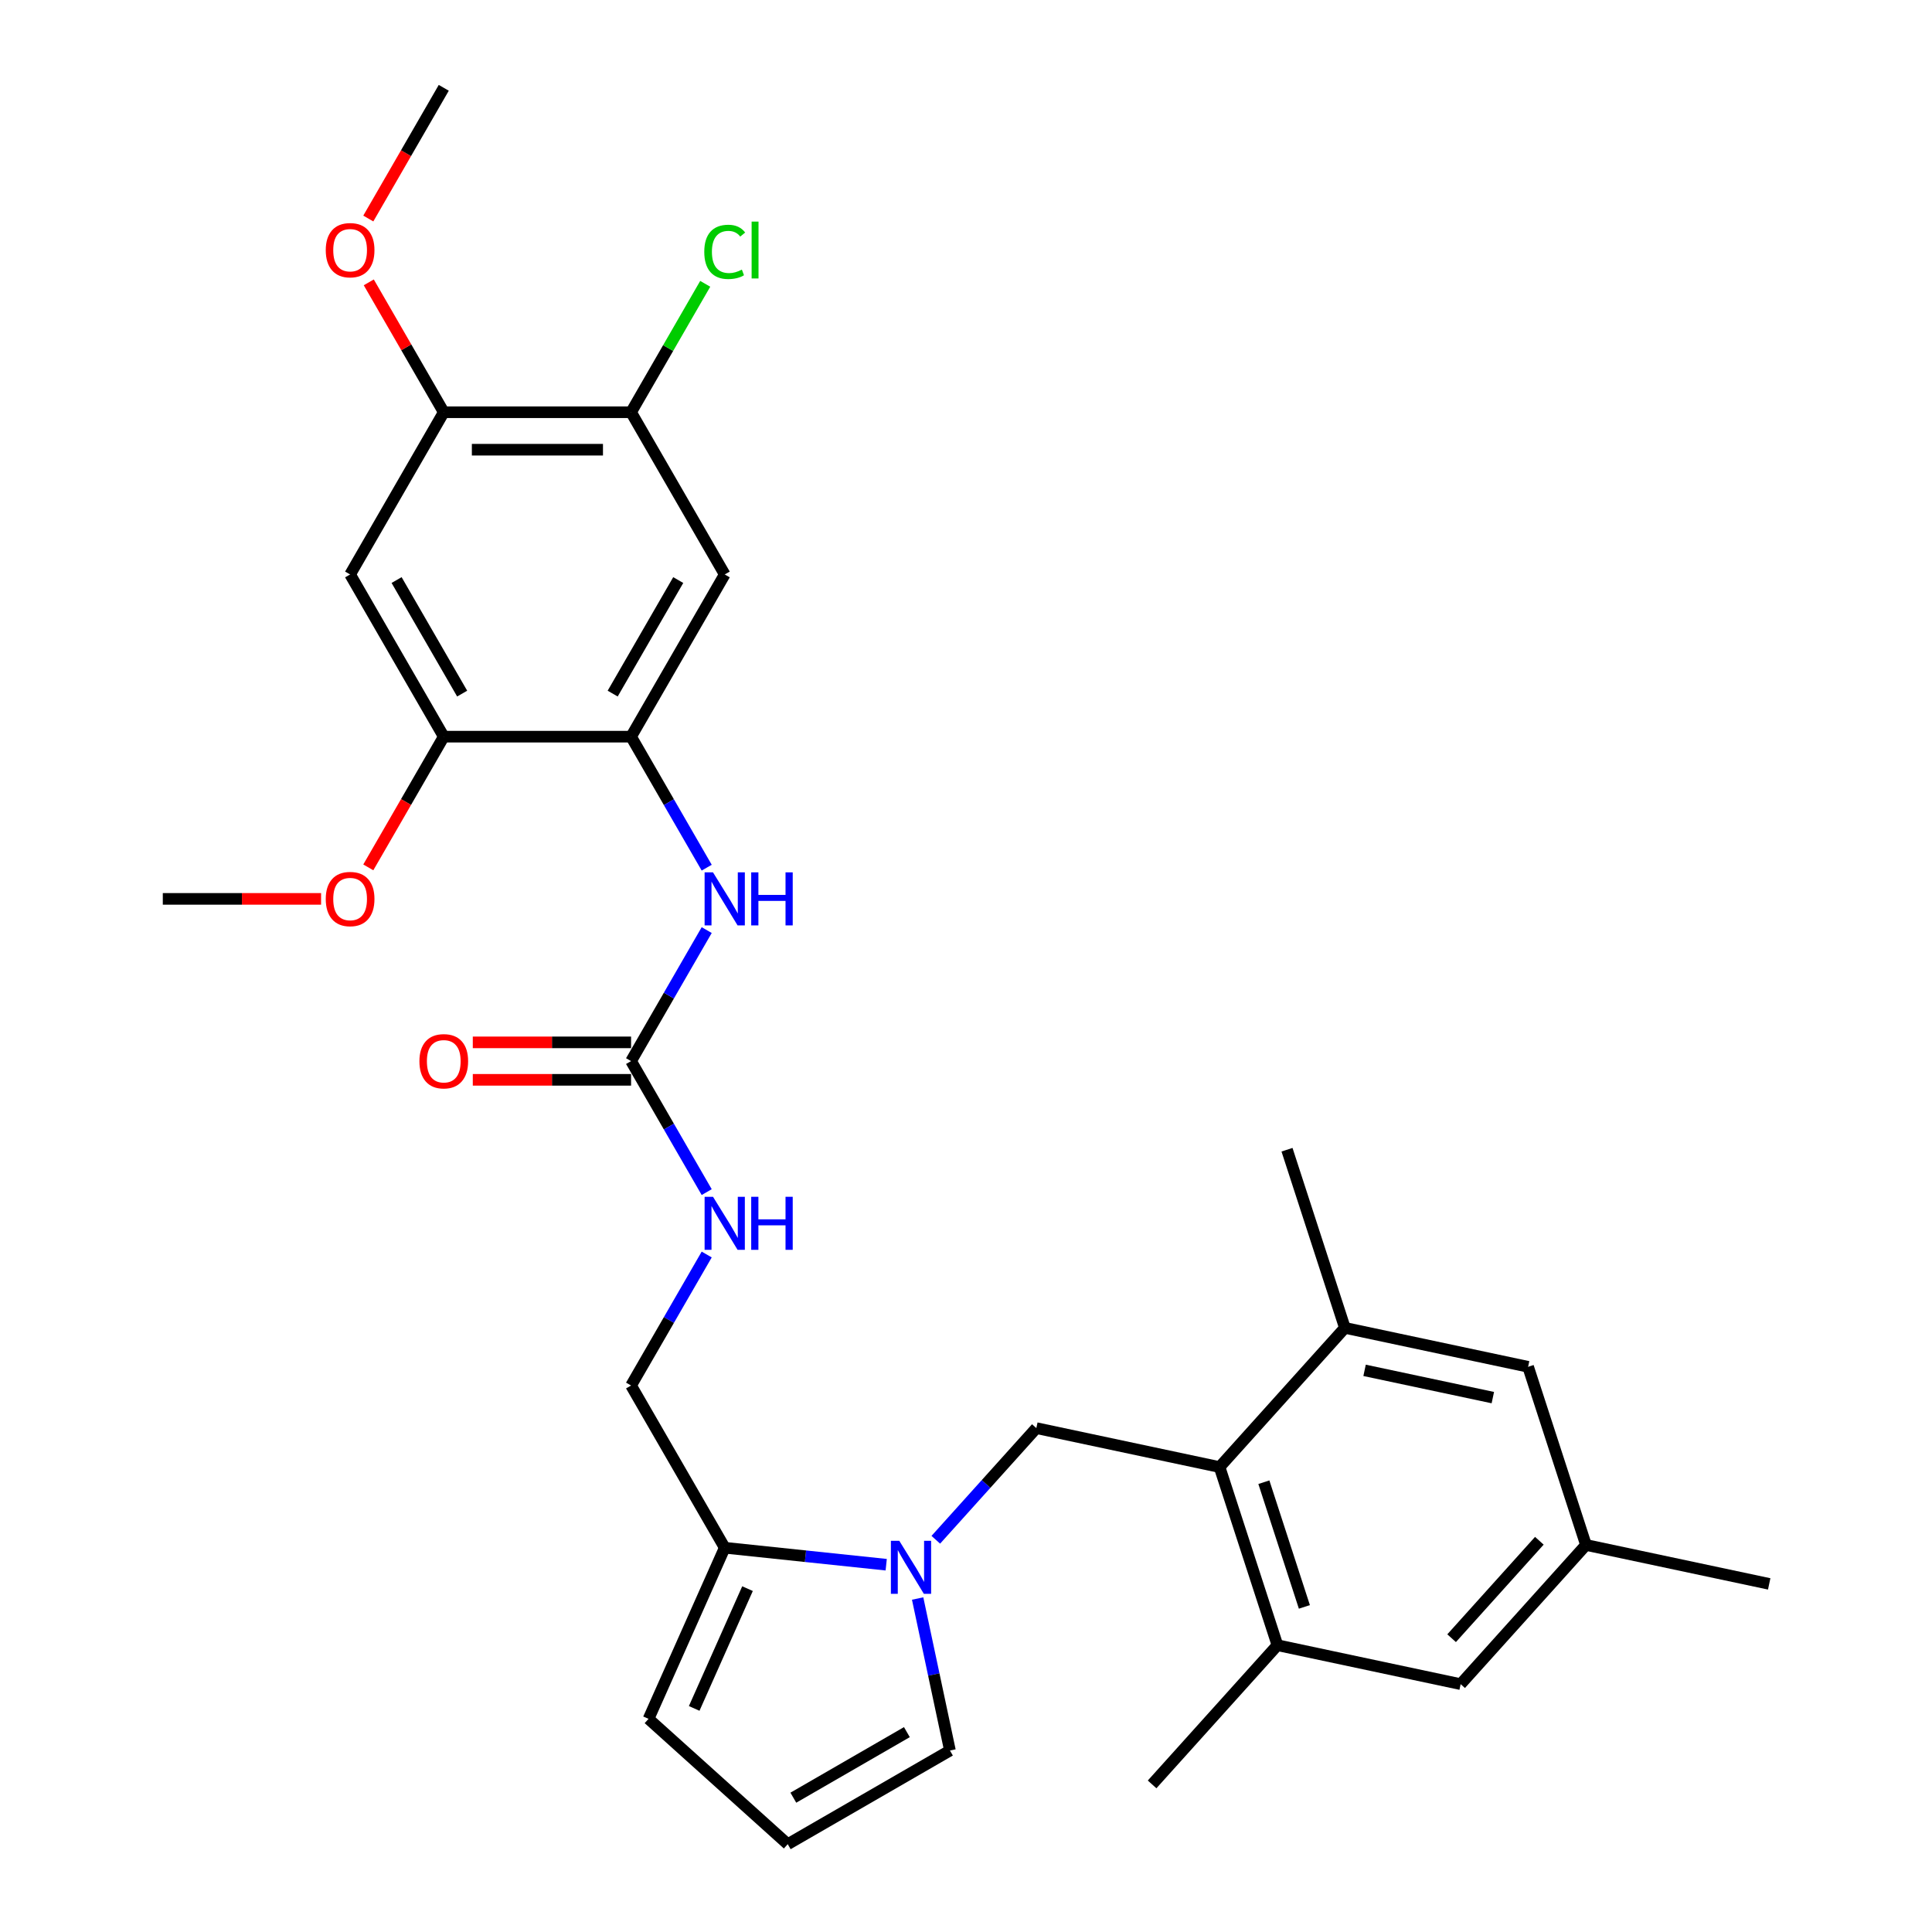 <?xml version='1.0' encoding='iso-8859-1'?>
<svg version='1.1' baseProfile='full'
              xmlns='http://www.w3.org/2000/svg'
                      xmlns:rdkit='http://www.rdkit.org/xml'
                      xmlns:xlink='http://www.w3.org/1999/xlink'
                  xml:space='preserve'
width='1000px' height='1000px' viewBox='0 0 1000 1000'>
<!-- END OF HEADER -->
<rect style='opacity:1.0;fill:#FFFFFF;stroke:none' width='1000' height='1000' x='0' y='0'> </rect>
<path class='bond-1' d='M 484.372,796.983 L 510.39,768.087' style='fill:none;fill-rule:evenodd;stroke:#0000FF;stroke-width:6px;stroke-linecap:butt;stroke-linejoin:miter;stroke-opacity:1' />
<path class='bond-1' d='M 510.39,768.087 L 536.408,739.191' style='fill:none;fill-rule:evenodd;stroke:#000000;stroke-width:6px;stroke-linecap:butt;stroke-linejoin:miter;stroke-opacity:1' />
<path class='bond-4' d='M 458.699,809.89 L 416.908,805.497' style='fill:none;fill-rule:evenodd;stroke:#0000FF;stroke-width:6px;stroke-linecap:butt;stroke-linejoin:miter;stroke-opacity:1' />
<path class='bond-4' d='M 416.908,805.497 L 375.117,801.105' style='fill:none;fill-rule:evenodd;stroke:#000000;stroke-width:6px;stroke-linecap:butt;stroke-linejoin:miter;stroke-opacity:1' />
<path class='bond-13' d='M 474.969,827.391 L 483.331,866.731' style='fill:none;fill-rule:evenodd;stroke:#0000FF;stroke-width:6px;stroke-linecap:butt;stroke-linejoin:miter;stroke-opacity:1' />
<path class='bond-13' d='M 483.331,866.731 L 491.693,906.07' style='fill:none;fill-rule:evenodd;stroke:#000000;stroke-width:6px;stroke-linecap:butt;stroke-linejoin:miter;stroke-opacity:1' />
<path class='bond-0' d='M 631.239,759.348 L 536.408,739.191' style='fill:none;fill-rule:evenodd;stroke:#000000;stroke-width:6px;stroke-linecap:butt;stroke-linejoin:miter;stroke-opacity:1' />
<path class='bond-8' d='M 631.239,759.348 L 661.198,851.553' style='fill:none;fill-rule:evenodd;stroke:#000000;stroke-width:6px;stroke-linecap:butt;stroke-linejoin:miter;stroke-opacity:1' />
<path class='bond-8' d='M 654.174,767.187 L 675.145,831.731' style='fill:none;fill-rule:evenodd;stroke:#000000;stroke-width:6px;stroke-linecap:butt;stroke-linejoin:miter;stroke-opacity:1' />
<path class='bond-9' d='M 631.239,759.348 L 696.111,687.3' style='fill:none;fill-rule:evenodd;stroke:#000000;stroke-width:6px;stroke-linecap:butt;stroke-linejoin:miter;stroke-opacity:1' />
<path class='bond-2' d='M 326.642,381.299 L 346.216,415.204' style='fill:none;fill-rule:evenodd;stroke:#000000;stroke-width:6px;stroke-linecap:butt;stroke-linejoin:miter;stroke-opacity:1' />
<path class='bond-2' d='M 346.216,415.204 L 365.791,449.108' style='fill:none;fill-rule:evenodd;stroke:#0000FF;stroke-width:6px;stroke-linecap:butt;stroke-linejoin:miter;stroke-opacity:1' />
<path class='bond-5' d='M 326.642,381.299 L 375.117,297.338' style='fill:none;fill-rule:evenodd;stroke:#000000;stroke-width:6px;stroke-linecap:butt;stroke-linejoin:miter;stroke-opacity:1' />
<path class='bond-5' d='M 317.121,359.01 L 351.053,300.237' style='fill:none;fill-rule:evenodd;stroke:#000000;stroke-width:6px;stroke-linecap:butt;stroke-linejoin:miter;stroke-opacity:1' />
<path class='bond-10' d='M 326.642,381.299 L 229.692,381.299' style='fill:none;fill-rule:evenodd;stroke:#000000;stroke-width:6px;stroke-linecap:butt;stroke-linejoin:miter;stroke-opacity:1' />
<path class='bond-3' d='M 326.642,549.222 L 346.216,583.126' style='fill:none;fill-rule:evenodd;stroke:#000000;stroke-width:6px;stroke-linecap:butt;stroke-linejoin:miter;stroke-opacity:1' />
<path class='bond-3' d='M 346.216,583.126 L 365.791,617.031' style='fill:none;fill-rule:evenodd;stroke:#0000FF;stroke-width:6px;stroke-linecap:butt;stroke-linejoin:miter;stroke-opacity:1' />
<path class='bond-6' d='M 326.642,549.222 L 346.216,515.317' style='fill:none;fill-rule:evenodd;stroke:#000000;stroke-width:6px;stroke-linecap:butt;stroke-linejoin:miter;stroke-opacity:1' />
<path class='bond-6' d='M 346.216,515.317 L 365.791,481.412' style='fill:none;fill-rule:evenodd;stroke:#0000FF;stroke-width:6px;stroke-linecap:butt;stroke-linejoin:miter;stroke-opacity:1' />
<path class='bond-20' d='M 326.642,539.527 L 285.68,539.527' style='fill:none;fill-rule:evenodd;stroke:#000000;stroke-width:6px;stroke-linecap:butt;stroke-linejoin:miter;stroke-opacity:1' />
<path class='bond-20' d='M 285.68,539.527 L 244.719,539.527' style='fill:none;fill-rule:evenodd;stroke:#FF0000;stroke-width:6px;stroke-linecap:butt;stroke-linejoin:miter;stroke-opacity:1' />
<path class='bond-20' d='M 326.642,558.917 L 285.68,558.917' style='fill:none;fill-rule:evenodd;stroke:#000000;stroke-width:6px;stroke-linecap:butt;stroke-linejoin:miter;stroke-opacity:1' />
<path class='bond-20' d='M 285.68,558.917 L 244.719,558.917' style='fill:none;fill-rule:evenodd;stroke:#FF0000;stroke-width:6px;stroke-linecap:butt;stroke-linejoin:miter;stroke-opacity:1' />
<path class='bond-16' d='M 375.117,801.105 L 335.684,889.673' style='fill:none;fill-rule:evenodd;stroke:#000000;stroke-width:6px;stroke-linecap:butt;stroke-linejoin:miter;stroke-opacity:1' />
<path class='bond-16' d='M 386.915,822.277 L 359.312,884.275' style='fill:none;fill-rule:evenodd;stroke:#000000;stroke-width:6px;stroke-linecap:butt;stroke-linejoin:miter;stroke-opacity:1' />
<path class='bond-19' d='M 375.117,801.105 L 326.642,717.144' style='fill:none;fill-rule:evenodd;stroke:#000000;stroke-width:6px;stroke-linecap:butt;stroke-linejoin:miter;stroke-opacity:1' />
<path class='bond-11' d='M 375.117,297.338 L 326.642,213.377' style='fill:none;fill-rule:evenodd;stroke:#000000;stroke-width:6px;stroke-linecap:butt;stroke-linejoin:miter;stroke-opacity:1' />
<path class='bond-7' d='M 181.217,297.338 L 229.692,381.299' style='fill:none;fill-rule:evenodd;stroke:#000000;stroke-width:6px;stroke-linecap:butt;stroke-linejoin:miter;stroke-opacity:1' />
<path class='bond-7' d='M 205.28,300.237 L 239.213,359.01' style='fill:none;fill-rule:evenodd;stroke:#000000;stroke-width:6px;stroke-linecap:butt;stroke-linejoin:miter;stroke-opacity:1' />
<path class='bond-12' d='M 181.217,297.338 L 229.692,213.377' style='fill:none;fill-rule:evenodd;stroke:#000000;stroke-width:6px;stroke-linecap:butt;stroke-linejoin:miter;stroke-opacity:1' />
<path class='bond-17' d='M 661.198,851.553 L 756.03,871.71' style='fill:none;fill-rule:evenodd;stroke:#000000;stroke-width:6px;stroke-linecap:butt;stroke-linejoin:miter;stroke-opacity:1' />
<path class='bond-26' d='M 661.198,851.553 L 596.326,923.601' style='fill:none;fill-rule:evenodd;stroke:#000000;stroke-width:6px;stroke-linecap:butt;stroke-linejoin:miter;stroke-opacity:1' />
<path class='bond-18' d='M 696.111,687.3 L 790.943,707.457' style='fill:none;fill-rule:evenodd;stroke:#000000;stroke-width:6px;stroke-linecap:butt;stroke-linejoin:miter;stroke-opacity:1' />
<path class='bond-18' d='M 706.305,709.29 L 772.687,723.4' style='fill:none;fill-rule:evenodd;stroke:#000000;stroke-width:6px;stroke-linecap:butt;stroke-linejoin:miter;stroke-opacity:1' />
<path class='bond-25' d='M 696.111,687.3 L 666.152,595.095' style='fill:none;fill-rule:evenodd;stroke:#000000;stroke-width:6px;stroke-linecap:butt;stroke-linejoin:miter;stroke-opacity:1' />
<path class='bond-23' d='M 229.692,381.299 L 210.162,415.126' style='fill:none;fill-rule:evenodd;stroke:#000000;stroke-width:6px;stroke-linecap:butt;stroke-linejoin:miter;stroke-opacity:1' />
<path class='bond-23' d='M 210.162,415.126 L 190.631,448.953' style='fill:none;fill-rule:evenodd;stroke:#FF0000;stroke-width:6px;stroke-linecap:butt;stroke-linejoin:miter;stroke-opacity:1' />
<path class='bond-22' d='M 326.642,213.377 L 345.83,180.141' style='fill:none;fill-rule:evenodd;stroke:#000000;stroke-width:6px;stroke-linecap:butt;stroke-linejoin:miter;stroke-opacity:1' />
<path class='bond-22' d='M 345.83,180.141 L 365.019,146.905' style='fill:none;fill-rule:evenodd;stroke:#00CC00;stroke-width:6px;stroke-linecap:butt;stroke-linejoin:miter;stroke-opacity:1' />
<path class='bond-32' d='M 326.642,213.377 L 229.692,213.377' style='fill:none;fill-rule:evenodd;stroke:#000000;stroke-width:6px;stroke-linecap:butt;stroke-linejoin:miter;stroke-opacity:1' />
<path class='bond-32' d='M 312.099,232.767 L 244.234,232.767' style='fill:none;fill-rule:evenodd;stroke:#000000;stroke-width:6px;stroke-linecap:butt;stroke-linejoin:miter;stroke-opacity:1' />
<path class='bond-24' d='M 229.692,213.377 L 210.285,179.763' style='fill:none;fill-rule:evenodd;stroke:#000000;stroke-width:6px;stroke-linecap:butt;stroke-linejoin:miter;stroke-opacity:1' />
<path class='bond-24' d='M 210.285,179.763 L 190.878,146.149' style='fill:none;fill-rule:evenodd;stroke:#FF0000;stroke-width:6px;stroke-linecap:butt;stroke-linejoin:miter;stroke-opacity:1' />
<path class='bond-15' d='M 491.693,906.07 L 407.731,954.545' style='fill:none;fill-rule:evenodd;stroke:#000000;stroke-width:6px;stroke-linecap:butt;stroke-linejoin:miter;stroke-opacity:1' />
<path class='bond-15' d='M 469.403,896.549 L 410.631,930.482' style='fill:none;fill-rule:evenodd;stroke:#000000;stroke-width:6px;stroke-linecap:butt;stroke-linejoin:miter;stroke-opacity:1' />
<path class='bond-14' d='M 365.791,649.335 L 346.216,683.239' style='fill:none;fill-rule:evenodd;stroke:#0000FF;stroke-width:6px;stroke-linecap:butt;stroke-linejoin:miter;stroke-opacity:1' />
<path class='bond-14' d='M 346.216,683.239 L 326.642,717.144' style='fill:none;fill-rule:evenodd;stroke:#000000;stroke-width:6px;stroke-linecap:butt;stroke-linejoin:miter;stroke-opacity:1' />
<path class='bond-30' d='M 407.731,954.545 L 335.684,889.673' style='fill:none;fill-rule:evenodd;stroke:#000000;stroke-width:6px;stroke-linecap:butt;stroke-linejoin:miter;stroke-opacity:1' />
<path class='bond-31' d='M 756.03,871.71 L 820.902,799.662' style='fill:none;fill-rule:evenodd;stroke:#000000;stroke-width:6px;stroke-linecap:butt;stroke-linejoin:miter;stroke-opacity:1' />
<path class='bond-31' d='M 751.351,847.929 L 796.762,797.495' style='fill:none;fill-rule:evenodd;stroke:#000000;stroke-width:6px;stroke-linecap:butt;stroke-linejoin:miter;stroke-opacity:1' />
<path class='bond-21' d='M 790.943,707.457 L 820.902,799.662' style='fill:none;fill-rule:evenodd;stroke:#000000;stroke-width:6px;stroke-linecap:butt;stroke-linejoin:miter;stroke-opacity:1' />
<path class='bond-27' d='M 820.902,799.662 L 915.733,819.819' style='fill:none;fill-rule:evenodd;stroke:#000000;stroke-width:6px;stroke-linecap:butt;stroke-linejoin:miter;stroke-opacity:1' />
<path class='bond-29' d='M 166.189,465.26 L 125.228,465.26' style='fill:none;fill-rule:evenodd;stroke:#FF0000;stroke-width:6px;stroke-linecap:butt;stroke-linejoin:miter;stroke-opacity:1' />
<path class='bond-29' d='M 125.228,465.26 L 84.267,465.26' style='fill:none;fill-rule:evenodd;stroke:#000000;stroke-width:6px;stroke-linecap:butt;stroke-linejoin:miter;stroke-opacity:1' />
<path class='bond-28' d='M 190.631,113.109 L 210.162,79.282' style='fill:none;fill-rule:evenodd;stroke:#FF0000;stroke-width:6px;stroke-linecap:butt;stroke-linejoin:miter;stroke-opacity:1' />
<path class='bond-28' d='M 210.162,79.282 L 229.692,45.455' style='fill:none;fill-rule:evenodd;stroke:#000000;stroke-width:6px;stroke-linecap:butt;stroke-linejoin:miter;stroke-opacity:1' />
<path  class='atom-0' d='M 465.466 797.511
L 474.463 812.053
Q 475.355 813.488, 476.79 816.087
Q 478.225 818.685, 478.303 818.84
L 478.303 797.511
L 481.948 797.511
L 481.948 824.967
L 478.186 824.967
L 468.53 809.067
Q 467.405 807.206, 466.203 805.073
Q 465.04 802.94, 464.691 802.281
L 464.691 824.967
L 461.123 824.967
L 461.123 797.511
L 465.466 797.511
' fill='#0000FF'/>
<path  class='atom-7' d='M 369.048 451.532
L 378.045 466.075
Q 378.936 467.51, 380.371 470.108
Q 381.806 472.706, 381.884 472.861
L 381.884 451.532
L 385.529 451.532
L 385.529 478.988
L 381.767 478.988
L 372.111 463.089
Q 370.987 461.227, 369.784 459.094
Q 368.621 456.961, 368.272 456.302
L 368.272 478.988
L 364.704 478.988
L 364.704 451.532
L 369.048 451.532
' fill='#0000FF'/>
<path  class='atom-7' d='M 388.825 451.532
L 392.548 451.532
L 392.548 463.205
L 406.587 463.205
L 406.587 451.532
L 410.309 451.532
L 410.309 478.988
L 406.587 478.988
L 406.587 466.307
L 392.548 466.307
L 392.548 478.988
L 388.825 478.988
L 388.825 451.532
' fill='#0000FF'/>
<path  class='atom-15' d='M 369.048 619.455
L 378.045 633.997
Q 378.936 635.432, 380.371 638.03
Q 381.806 640.628, 381.884 640.784
L 381.884 619.455
L 385.529 619.455
L 385.529 646.911
L 381.767 646.911
L 372.111 631.011
Q 370.987 629.15, 369.784 627.017
Q 368.621 624.884, 368.272 624.225
L 368.272 646.911
L 364.704 646.911
L 364.704 619.455
L 369.048 619.455
' fill='#0000FF'/>
<path  class='atom-15' d='M 388.825 619.455
L 392.548 619.455
L 392.548 631.127
L 406.587 631.127
L 406.587 619.455
L 410.309 619.455
L 410.309 646.911
L 406.587 646.911
L 406.587 634.23
L 392.548 634.23
L 392.548 646.911
L 388.825 646.911
L 388.825 619.455
' fill='#0000FF'/>
<path  class='atom-21' d='M 217.088 549.299
Q 217.088 542.706, 220.346 539.022
Q 223.603 535.338, 229.692 535.338
Q 235.78 535.338, 239.038 539.022
Q 242.295 542.706, 242.295 549.299
Q 242.295 555.969, 238.999 559.77
Q 235.703 563.531, 229.692 563.531
Q 223.642 563.531, 220.346 559.77
Q 217.088 556.008, 217.088 549.299
M 229.692 560.429
Q 233.88 560.429, 236.129 557.637
Q 238.417 554.806, 238.417 549.299
Q 238.417 543.909, 236.129 541.194
Q 233.88 538.441, 229.692 538.441
Q 225.503 538.441, 223.215 541.155
Q 220.966 543.87, 220.966 549.299
Q 220.966 554.845, 223.215 557.637
Q 225.503 560.429, 229.692 560.429
' fill='#FF0000'/>
<path  class='atom-23' d='M 364.53 130.366
Q 364.53 123.541, 367.71 119.973
Q 370.928 116.366, 377.017 116.366
Q 382.679 116.366, 385.704 120.361
L 383.144 122.455
Q 380.934 119.546, 377.017 119.546
Q 372.867 119.546, 370.657 122.338
Q 368.485 125.092, 368.485 130.366
Q 368.485 135.795, 370.734 138.587
Q 373.023 141.379, 377.443 141.379
Q 380.468 141.379, 383.997 139.557
L 385.083 142.465
Q 383.648 143.396, 381.477 143.939
Q 379.305 144.482, 376.901 144.482
Q 370.928 144.482, 367.71 140.836
Q 364.53 137.191, 364.53 130.366
' fill='#00CC00'/>
<path  class='atom-23' d='M 389.039 114.699
L 392.606 114.699
L 392.606 144.133
L 389.039 144.133
L 389.039 114.699
' fill='#00CC00'/>
<path  class='atom-24' d='M 168.613 465.338
Q 168.613 458.745, 171.871 455.061
Q 175.128 451.377, 181.217 451.377
Q 187.305 451.377, 190.563 455.061
Q 193.82 458.745, 193.82 465.338
Q 193.82 472.008, 190.524 475.809
Q 187.228 479.57, 181.217 479.57
Q 175.167 479.57, 171.871 475.809
Q 168.613 472.047, 168.613 465.338
M 181.217 476.468
Q 185.405 476.468, 187.654 473.676
Q 189.942 470.845, 189.942 465.338
Q 189.942 459.947, 187.654 457.233
Q 185.405 454.48, 181.217 454.48
Q 177.028 454.48, 174.74 457.194
Q 172.491 459.909, 172.491 465.338
Q 172.491 470.883, 174.74 473.676
Q 177.028 476.468, 181.217 476.468
' fill='#FF0000'/>
<path  class='atom-25' d='M 168.613 129.493
Q 168.613 122.901, 171.871 119.217
Q 175.128 115.532, 181.217 115.532
Q 187.305 115.532, 190.563 119.217
Q 193.82 122.901, 193.82 129.493
Q 193.82 136.163, 190.524 139.964
Q 187.228 143.726, 181.217 143.726
Q 175.167 143.726, 171.871 139.964
Q 168.613 136.202, 168.613 129.493
M 181.217 140.623
Q 185.405 140.623, 187.654 137.831
Q 189.942 135, 189.942 129.493
Q 189.942 124.103, 187.654 121.388
Q 185.405 118.635, 181.217 118.635
Q 177.028 118.635, 174.74 121.349
Q 172.491 124.064, 172.491 129.493
Q 172.491 135.039, 174.74 137.831
Q 177.028 140.623, 181.217 140.623
' fill='#FF0000'/>
</svg>

